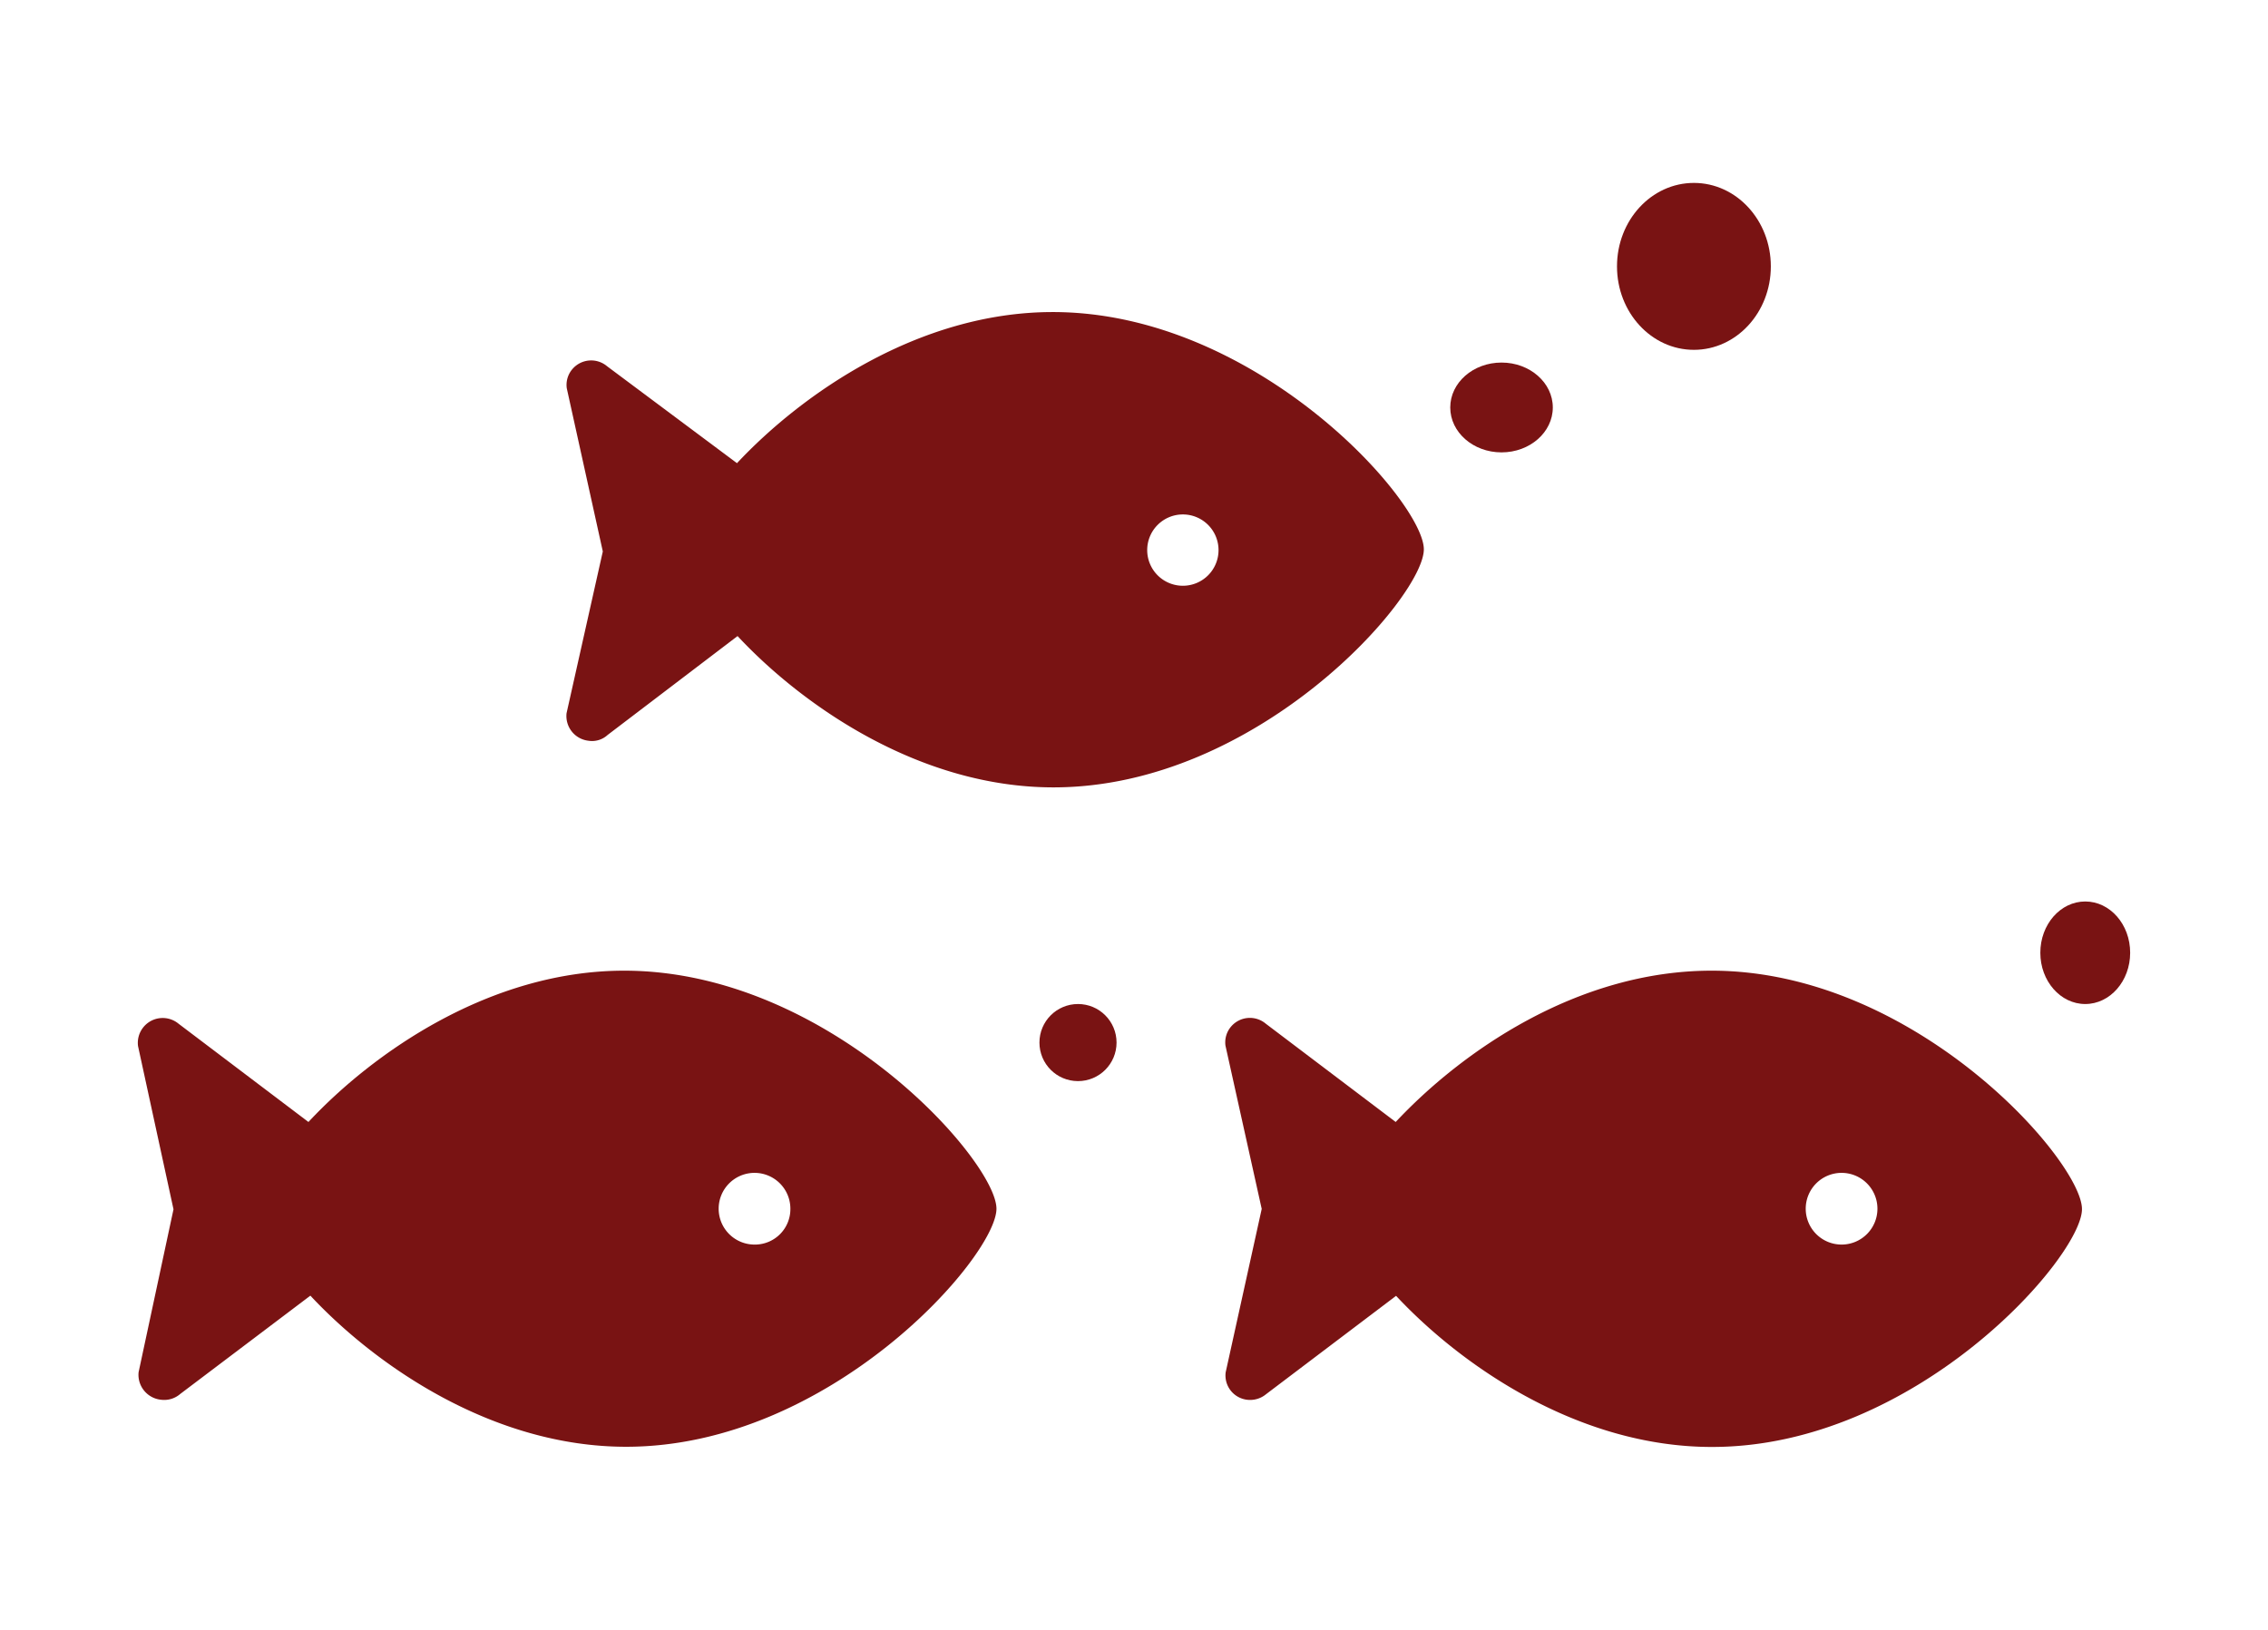 <svg id="Capa_1" data-name="Capa 1" xmlns="http://www.w3.org/2000/svg" width="117.65" height="84.58" viewBox="0 0 117.65 84.58"><defs><style>.cls-1{fill:#791313;}</style></defs><g id="Grupo_977" data-name="Grupo 977"><g id="Grupo_950" data-name="Grupo 950"><g id="Grupo_949" data-name="Grupo 949"><path id="Icon_awesome-fish" data-name="Icon awesome-fish" class="cls-1" d="M32.38,50.36c-6.94,0-13,4.23-16.38,7.85l-6.74-5.1a1.29,1.29,0,0,0-2.1,1.16L9,62.74,7.19,71.19a1.3,1.3,0,0,0,1.16,1.43,1.27,1.27,0,0,0,1-.3l6.75-5.1c3.37,3.61,9.44,7.84,16.38,7.84,10.61,0,19.21-9.88,19.21-12.35S43,50.36,32.38,50.36Zm6.75,14.21A1.86,1.86,0,1,1,41,62.71h0a1.84,1.84,0,0,1-1.8,1.86Z"/><path id="Icon_awesome-fish-2" data-name="Icon awesome-fish-2" class="cls-1" d="M54.61,16.19c-6.94,0-13,4.23-16.38,7.84L31.49,19a1.28,1.28,0,0,0-1.79.14h0a1.26,1.26,0,0,0-.3,1l1.87,8.47L29.39,37a1.29,1.29,0,0,0,1.13,1.43,1.19,1.19,0,0,0,1-.3L38.26,33c3.38,3.62,9.45,7.85,16.39,7.85,10.61,0,19.21-9.88,19.21-12.35S65.19,16.19,54.61,16.19Zm6.75,14.2a1.85,1.85,0,1,1,1.85-1.85h0A1.85,1.85,0,0,1,61.36,30.39Z"/><path id="Icon_awesome-fish-3" data-name="Icon awesome-fish-3" class="cls-1" d="M88.79,50.36c-7,0-13,4.23-16.39,7.85l-6.74-5.1a1.28,1.28,0,0,0-1.79.14h0a1.26,1.26,0,0,0-.3,1l1.88,8.47-1.87,8.48a1.27,1.27,0,0,0,1.1,1.42h0a1.3,1.3,0,0,0,1-.29l6.74-5.1c3.37,3.61,9.44,7.84,16.38,7.84C99.4,75.08,108,65.2,108,62.73S99.4,50.36,88.79,50.36Zm6.75,14.21a1.86,1.86,0,1,1,1.85-1.87h0A1.86,1.86,0,0,1,95.54,64.57Z"/></g></g><ellipse id="Elipse_118" data-name="Elipse 118" class="cls-1" cx="87.87" cy="13.82" rx="3.99" ry="4.33"/><ellipse id="Elipse_120" data-name="Elipse 120" class="cls-1" cx="108.17" cy="49.43" rx="2.33" ry="2.66"/><circle id="Elipse_121" data-name="Elipse 121" class="cls-1" cx="55.92" cy="54.09" r="2"/><ellipse id="Elipse_119" data-name="Elipse 119" class="cls-1" cx="77.89" cy="21.14" rx="2.66" ry="2.33"/></g></svg>